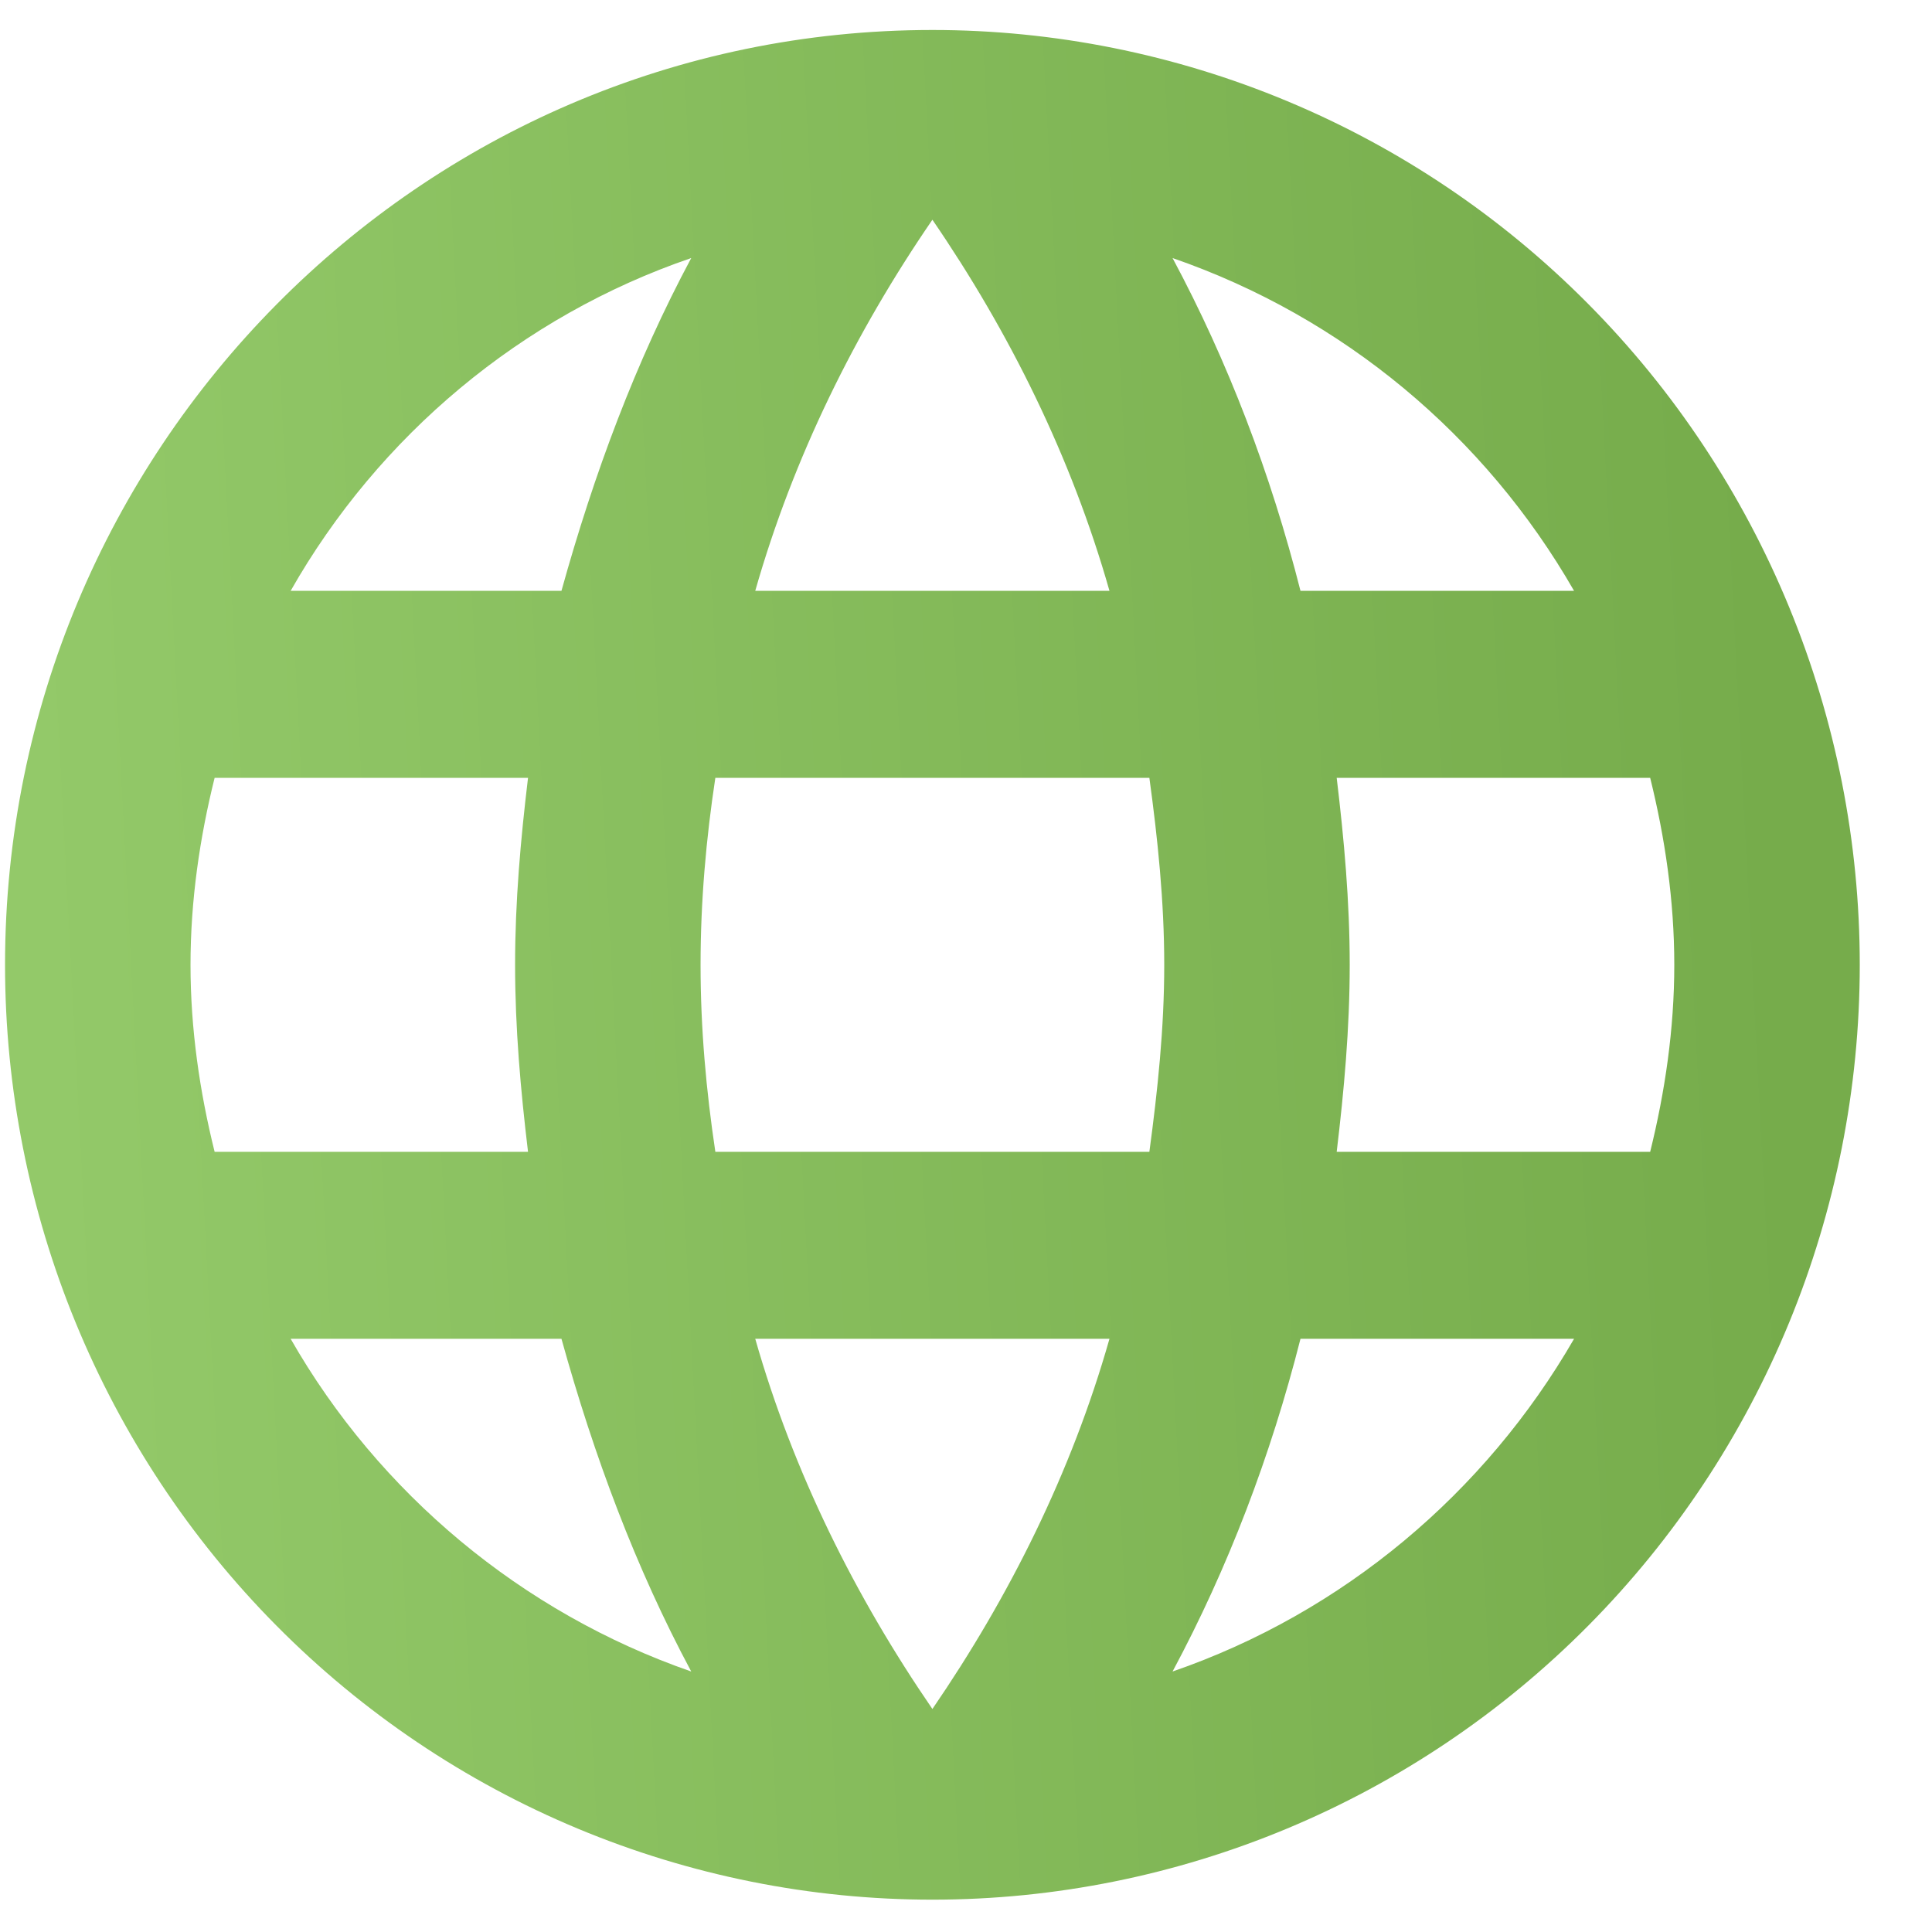 <svg width="23" height="23" viewBox="0 0 23 23" fill="none" xmlns="http://www.w3.org/2000/svg">
<path d="M15.913 13.712C16.001 12.977 16.068 12.243 16.068 11.486C16.068 10.729 16.001 9.995 15.913 9.26H19.645C19.821 9.972 19.932 10.718 19.932 11.486C19.932 12.254 19.821 12.999 19.645 13.712M13.959 19.899C14.621 18.664 15.129 17.329 15.482 15.938H18.739C17.679 17.774 15.99 19.198 13.959 19.899ZM13.683 13.712H8.516C8.406 12.977 8.34 12.243 8.34 11.486C8.34 10.729 8.406 9.984 8.516 9.26H13.683C13.782 9.984 13.86 10.729 13.86 11.486C13.86 12.243 13.782 12.977 13.683 13.712ZM11.1 20.345C10.183 19.009 9.444 17.529 8.991 15.938H13.208C12.756 17.529 12.016 19.009 11.1 20.345ZM6.684 7.034H3.46C4.509 5.187 6.209 3.762 8.229 3.072C7.567 4.308 7.07 5.643 6.684 7.034ZM3.46 15.938H6.684C7.07 17.329 7.567 18.664 8.229 19.899C6.209 19.198 4.509 17.774 3.46 15.938ZM2.555 13.712C2.378 12.999 2.268 12.254 2.268 11.486C2.268 10.718 2.378 9.972 2.555 9.26H6.286C6.198 9.995 6.132 10.729 6.132 11.486C6.132 12.243 6.198 12.977 6.286 13.712M11.1 2.616C12.016 3.952 12.756 5.443 13.208 7.034H8.991C9.444 5.443 10.183 3.952 11.1 2.616ZM18.739 7.034H15.482C15.129 5.643 14.621 4.308 13.959 3.072C15.99 3.774 17.679 5.187 18.739 7.034ZM11.1 0.357C4.994 0.357 0.06 5.365 0.06 11.486C0.06 14.438 1.223 17.268 3.293 19.355C4.318 20.389 5.535 21.209 6.875 21.768C8.214 22.327 9.65 22.615 11.1 22.615C14.028 22.615 16.836 21.442 18.906 19.355C20.976 17.268 22.14 14.438 22.14 11.486C22.14 10.024 21.854 8.577 21.299 7.227C20.744 5.877 19.931 4.65 18.906 3.617C17.881 2.583 16.664 1.763 15.324 1.204C13.985 0.645 12.549 0.357 11.1 0.357Z" fill="url(#paint0_linear_219_1847)"/>
<defs>
<linearGradient id="paint0_linear_219_1847" x1="0.891" y1="19.137" x2="21.561" y2="18.047" gradientUnits="userSpaceOnUse">
<stop stop-color="#93C969"/>
<stop offset="1" stop-color="#76AC4B"/>
</linearGradient>
</defs>
</svg>
